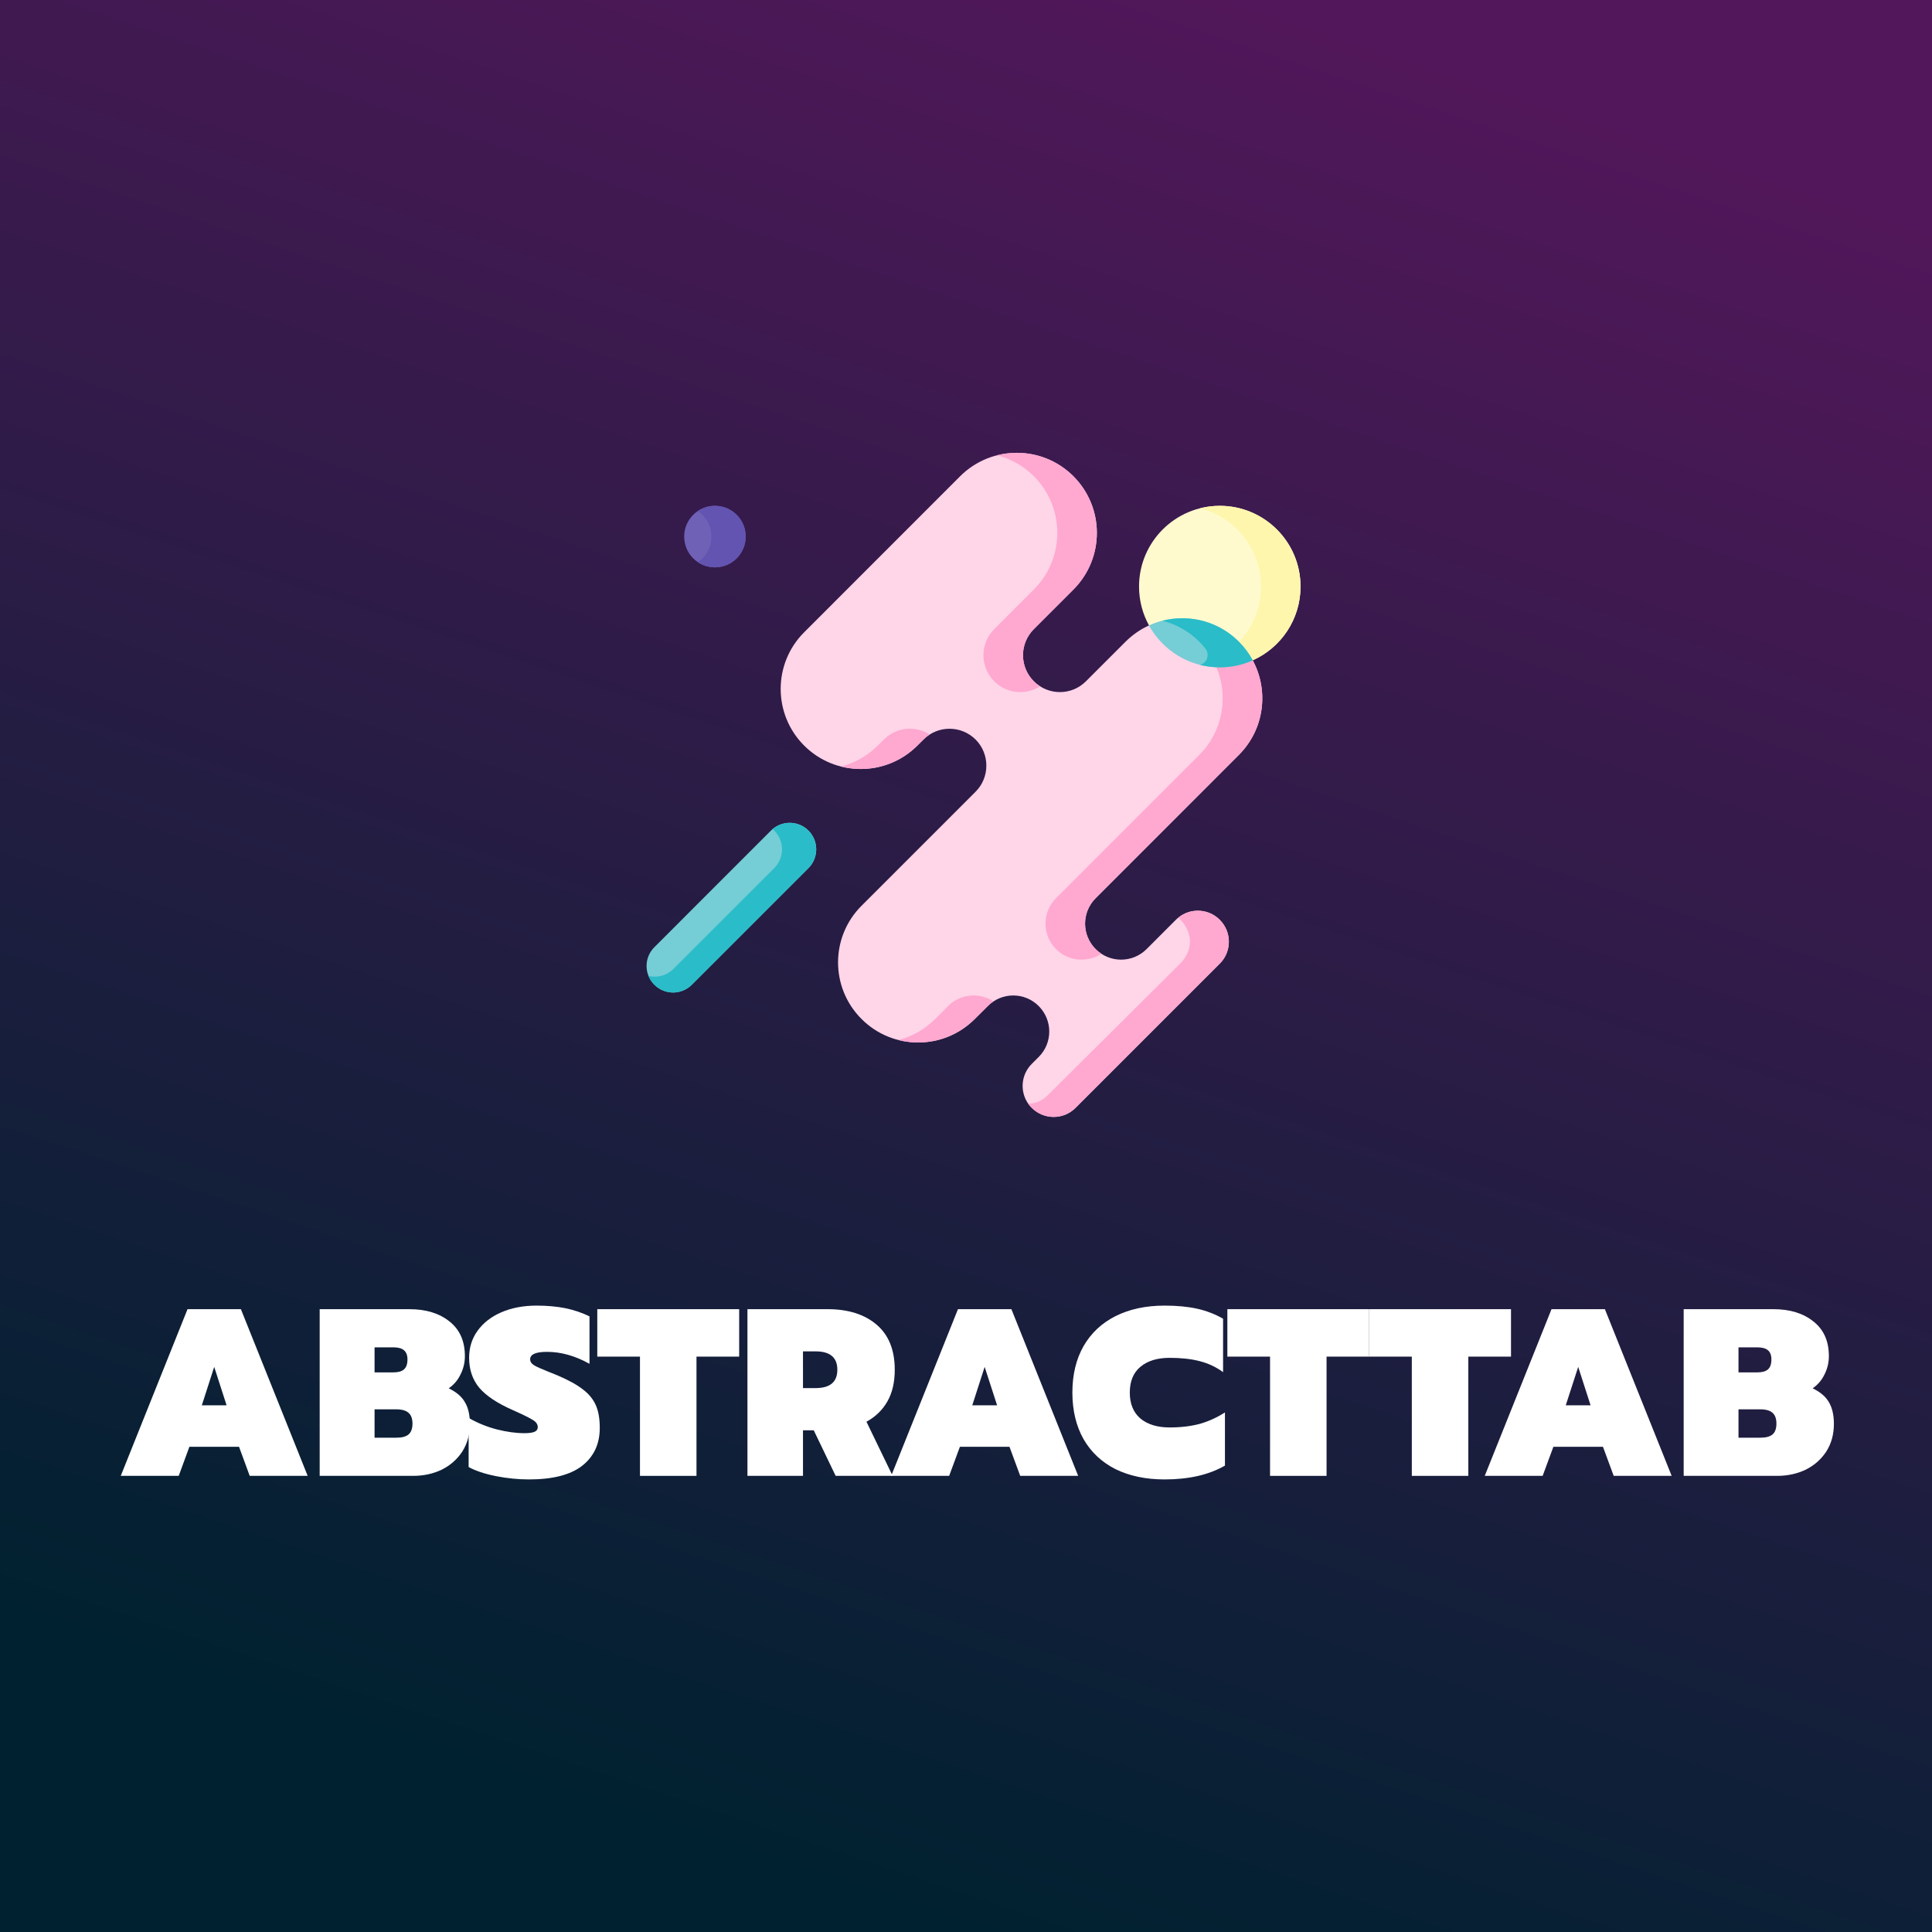 <svg width="32" height="32" viewBox="0 0 32 32" fill="none" xmlns="http://www.w3.org/2000/svg">
<rect x="0" y="0" width="32" height="32" fill="#808080" stroke="none"/>
<rect width="32" height="32" fill="url(#paint0_linear_2079_2033)"/>
<path d="M3.106 21.684H3.99L5.096 24.445H4.136L3.959 23.963H3.137L2.96 24.445H2L3.106 21.684ZM3.753 23.276L3.548 22.64L3.343 23.276H3.753Z" fill="white"/>
<path d="M5.295 21.684H6.78C7.057 21.684 7.279 21.753 7.448 21.89C7.616 22.024 7.7 22.215 7.7 22.462C7.7 22.567 7.677 22.668 7.629 22.762C7.585 22.857 7.519 22.935 7.432 22.995C7.558 23.056 7.648 23.132 7.7 23.224C7.756 23.317 7.783 23.436 7.783 23.584C7.783 23.758 7.741 23.91 7.657 24.042C7.573 24.171 7.459 24.271 7.317 24.342C7.175 24.41 7.017 24.445 6.843 24.445H5.295V21.684ZM6.512 22.731C6.593 22.731 6.653 22.715 6.689 22.683C6.729 22.649 6.749 22.594 6.749 22.517C6.749 22.446 6.729 22.395 6.689 22.363C6.653 22.332 6.593 22.316 6.512 22.316H6.204V22.731H6.512ZM6.563 23.813C6.658 23.813 6.726 23.794 6.768 23.758C6.81 23.721 6.832 23.661 6.832 23.58C6.832 23.498 6.81 23.439 6.768 23.402C6.726 23.363 6.658 23.343 6.563 23.343H6.204V23.813H6.563Z" fill="white"/>
<path d="M8.761 24.504C8.579 24.504 8.396 24.485 8.212 24.449C8.028 24.412 7.878 24.362 7.762 24.299V23.485C7.909 23.569 8.064 23.633 8.228 23.675C8.394 23.717 8.546 23.738 8.686 23.738C8.765 23.738 8.821 23.73 8.856 23.714C8.89 23.698 8.907 23.673 8.907 23.639C8.907 23.592 8.881 23.552 8.828 23.521C8.775 23.486 8.663 23.431 8.492 23.355C8.24 23.244 8.055 23.122 7.939 22.987C7.826 22.851 7.77 22.685 7.77 22.49C7.77 22.321 7.816 22.173 7.908 22.044C8.003 21.912 8.134 21.809 8.303 21.736C8.474 21.662 8.669 21.625 8.887 21.625C9.066 21.625 9.226 21.64 9.365 21.668C9.505 21.697 9.638 21.742 9.764 21.803V22.589C9.527 22.457 9.293 22.391 9.061 22.391C8.874 22.391 8.781 22.432 8.781 22.514C8.781 22.553 8.802 22.586 8.844 22.612C8.889 22.639 8.967 22.674 9.081 22.719L9.227 22.778C9.414 22.857 9.557 22.936 9.657 23.015C9.757 23.091 9.828 23.18 9.871 23.28C9.913 23.377 9.934 23.501 9.934 23.651C9.934 23.917 9.836 24.126 9.641 24.279C9.447 24.429 9.153 24.504 8.761 24.504Z" fill="white"/>
<path d="M10.6 22.47H9.893V21.684H12.243V22.47H11.536V24.445H10.6V22.47Z" fill="white"/>
<path d="M12.38 21.684H13.707C14.049 21.684 14.32 21.77 14.52 21.941C14.72 22.112 14.82 22.361 14.82 22.687C14.82 22.893 14.78 23.068 14.698 23.212C14.616 23.355 14.501 23.467 14.351 23.548L14.785 24.445H13.841L13.478 23.69H13.3V24.445H12.38V21.684ZM13.509 22.991C13.749 22.991 13.869 22.89 13.869 22.687C13.869 22.485 13.749 22.383 13.509 22.383H13.3V22.991H13.509Z" fill="white"/>
<path d="M15.867 21.684H16.752L17.858 24.445H16.898L16.72 23.963H15.899L15.721 24.445H14.761L15.867 21.684ZM16.515 23.276L16.309 22.64L16.104 23.276H16.515Z" fill="white"/>
<path d="M19.29 24.504C18.979 24.504 18.708 24.447 18.477 24.334C18.247 24.218 18.071 24.052 17.947 23.837C17.824 23.618 17.762 23.361 17.762 23.066C17.762 22.769 17.824 22.512 17.947 22.296C18.071 22.081 18.247 21.915 18.477 21.799C18.708 21.683 18.979 21.625 19.29 21.625C19.493 21.625 19.672 21.642 19.827 21.676C19.983 21.711 20.126 21.766 20.258 21.842V22.727C20.144 22.643 20.015 22.582 19.871 22.545C19.728 22.508 19.562 22.49 19.373 22.49C19.168 22.49 19.006 22.54 18.887 22.64C18.771 22.737 18.713 22.88 18.713 23.066C18.713 23.253 18.773 23.397 18.891 23.497C19.01 23.594 19.17 23.643 19.373 23.643C19.557 23.643 19.723 23.623 19.871 23.584C20.018 23.542 20.157 23.479 20.289 23.394V24.275C20.023 24.428 19.69 24.504 19.29 24.504Z" fill="white"/>
<path d="M21.036 22.47H20.329V21.684H22.678V22.47H21.972V24.445H21.036V22.47Z" fill="white"/>
<path d="M23.384 22.47H22.677V21.684H25.027V22.47H24.32V24.445H23.384V22.47Z" fill="white"/>
<path d="M25.698 21.684H26.582L27.688 24.445H26.728L26.55 23.963H25.729L25.551 24.445H24.592L25.698 21.684ZM26.345 23.276L26.14 22.64L25.934 23.276H26.345Z" fill="white"/>
<path d="M27.887 21.684H29.372C29.648 21.684 29.871 21.753 30.039 21.89C30.208 22.024 30.292 22.215 30.292 22.462C30.292 22.567 30.268 22.668 30.221 22.762C30.176 22.857 30.11 22.935 30.023 22.995C30.15 23.056 30.239 23.132 30.292 23.224C30.347 23.317 30.375 23.436 30.375 23.584C30.375 23.758 30.333 23.91 30.249 24.042C30.164 24.171 30.051 24.271 29.909 24.342C29.767 24.41 29.609 24.445 29.435 24.445H27.887V21.684ZM29.103 22.731C29.185 22.731 29.244 22.715 29.281 22.683C29.321 22.649 29.34 22.594 29.34 22.517C29.34 22.446 29.321 22.395 29.281 22.363C29.244 22.332 29.185 22.316 29.103 22.316H28.795V22.731H29.103ZM29.155 23.813C29.25 23.813 29.318 23.794 29.36 23.758C29.402 23.721 29.423 23.661 29.423 23.58C29.423 23.498 29.402 23.439 29.36 23.402C29.318 23.363 29.25 23.343 29.155 23.343H28.795V23.813H29.155Z" fill="white"/>
<g clip-path="url(#clip0_2079_2033)">
<path d="M21.541 9.715C21.541 10.26 21.216 10.728 20.749 10.937L19.031 10.359C18.926 10.168 18.866 9.949 18.866 9.715C18.866 8.977 19.465 8.378 20.204 8.378C20.942 8.378 21.541 8.977 21.541 9.715Z" fill="#FFFACE"/>
<path d="M20.204 8.378C20.091 8.378 19.981 8.392 19.876 8.419C20.456 8.565 20.886 9.09 20.886 9.715C20.886 10.07 20.748 10.392 20.522 10.632L20.496 10.852L20.749 10.937C21.216 10.728 21.541 10.26 21.541 9.715C21.541 8.977 20.942 8.378 20.204 8.378Z" fill="#FEF6AD"/>
<path d="M18.147 14.877C18.031 14.993 17.972 15.146 17.972 15.299C17.972 15.451 18.031 15.604 18.147 15.72C18.38 15.953 18.758 15.953 18.991 15.72L19.476 15.235C19.49 15.221 19.504 15.208 19.519 15.197C19.612 15.122 19.726 15.084 19.84 15.084C19.971 15.084 20.103 15.134 20.203 15.235C20.404 15.435 20.404 15.761 20.203 15.961L17.815 18.349C17.715 18.45 17.583 18.5 17.452 18.5C17.32 18.5 17.189 18.45 17.088 18.349C17.067 18.328 17.048 18.305 17.031 18.282C16.89 18.081 16.909 17.802 17.088 17.623L17.204 17.507C17.321 17.39 17.379 17.238 17.379 17.085C17.379 16.932 17.32 16.78 17.204 16.663C16.971 16.43 16.594 16.43 16.361 16.663L16.145 16.878C15.886 17.137 15.547 17.267 15.207 17.267C14.868 17.267 14.528 17.137 14.27 16.878C13.751 16.36 13.751 15.52 14.27 15.002L16.159 13.113C16.278 12.994 16.337 12.838 16.337 12.681C16.337 12.525 16.278 12.368 16.159 12.249C15.92 12.011 15.533 12.011 15.295 12.249L15.195 12.349C14.936 12.608 14.597 12.737 14.257 12.737C13.918 12.737 13.578 12.608 13.319 12.349C12.801 11.831 12.801 10.991 13.319 10.473L15.903 7.888C16.421 7.371 17.261 7.371 17.779 7.888V7.889C18.297 8.407 18.297 9.246 17.779 9.765L17.123 10.421C17.004 10.54 16.944 10.696 16.944 10.853C16.944 11.009 17.004 11.165 17.123 11.284C17.362 11.523 17.749 11.523 17.987 11.284L18.643 10.628C18.759 10.513 18.89 10.423 19.031 10.359L20.749 10.937C21.02 11.439 20.944 12.08 20.519 12.504L18.147 14.877Z" fill="#FFD5E8"/>
<path d="M17.124 7.888V7.888C17.642 8.406 17.642 9.246 17.124 9.764L16.468 10.42C16.229 10.659 16.229 11.046 16.468 11.284C16.674 11.491 16.991 11.518 17.227 11.368C17.191 11.344 17.155 11.316 17.123 11.284C17.004 11.165 16.944 11.009 16.944 10.852C16.944 10.696 17.004 10.54 17.123 10.42L17.779 9.764C18.297 9.246 18.297 8.406 17.779 7.888V7.888C17.436 7.545 16.952 7.43 16.514 7.541C16.737 7.598 16.949 7.713 17.124 7.888Z" fill="#FFA8D0"/>
<path d="M14.639 12.249L14.54 12.348C14.365 12.523 14.153 12.639 13.93 12.696C14.037 12.723 14.147 12.737 14.257 12.737C14.597 12.737 14.936 12.607 15.195 12.348L15.295 12.249C15.327 12.217 15.362 12.189 15.399 12.166C15.163 12.015 14.845 12.043 14.639 12.249Z" fill="#FFA8D0"/>
<path d="M20.749 10.937L20.361 10.806L20.148 11.051C20.351 11.534 20.257 12.111 19.864 12.504L17.491 14.877C17.259 15.11 17.259 15.487 17.491 15.72C17.695 15.924 18.01 15.949 18.241 15.797C18.208 15.775 18.176 15.749 18.147 15.72C18.031 15.604 17.972 15.451 17.972 15.298C17.972 15.146 18.031 14.993 18.147 14.877L20.519 12.504C20.944 12.08 21.02 11.439 20.749 10.937Z" fill="#FFA8D0"/>
<path d="M20.203 15.961L17.815 18.349C17.715 18.45 17.583 18.5 17.452 18.5C17.32 18.5 17.189 18.45 17.088 18.349C17.067 18.328 17.048 18.305 17.031 18.281C17.147 18.279 17.261 18.234 17.348 18.147L19.547 15.961C19.73 15.778 19.805 15.476 19.519 15.197C19.612 15.122 19.726 15.084 19.84 15.084C19.971 15.084 20.103 15.134 20.203 15.235C20.404 15.435 20.404 15.76 20.203 15.961Z" fill="#FFA8D0"/>
<path d="M16.455 16.586C16.223 16.434 15.909 16.459 15.705 16.663L15.49 16.878C15.315 17.053 15.103 17.169 14.88 17.226C14.987 17.253 15.097 17.267 15.207 17.267C15.547 17.267 15.886 17.137 16.145 16.878L16.361 16.663C16.39 16.634 16.421 16.608 16.455 16.586Z" fill="#FFA8D0"/>
<path d="M10.838 16.31C10.666 16.139 10.666 15.86 10.838 15.689L12.769 13.757C12.941 13.585 13.219 13.585 13.391 13.757C13.562 13.929 13.562 14.207 13.391 14.379L11.459 16.31C11.287 16.482 11.009 16.482 10.838 16.31Z" fill="#75CDD5"/>
<path d="M13.391 13.757C13.228 13.595 12.969 13.587 12.797 13.733C12.806 13.741 12.815 13.749 12.824 13.757C12.996 13.929 12.996 14.207 12.824 14.379L11.154 16.049C11.042 16.161 10.885 16.199 10.741 16.165C10.762 16.218 10.794 16.267 10.838 16.311C11.009 16.482 11.287 16.482 11.459 16.311L13.391 14.379C13.562 14.207 13.562 13.929 13.391 13.757Z" fill="#2ABCC8"/>
<path d="M20.749 10.937C20.583 11.011 20.398 11.053 20.204 11.053C19.698 11.053 19.259 10.773 19.031 10.359C19.205 10.279 19.393 10.24 19.581 10.24C19.921 10.24 20.26 10.369 20.519 10.628C20.613 10.722 20.69 10.826 20.749 10.937Z" fill="#75CDD5"/>
<path d="M20.519 10.628C20.26 10.369 19.921 10.24 19.581 10.24C19.471 10.24 19.361 10.254 19.254 10.281C19.477 10.338 19.689 10.453 19.864 10.628C19.901 10.665 19.934 10.703 19.966 10.743C20.041 10.838 19.995 10.982 19.878 11.011L19.875 11.012C19.98 11.039 20.09 11.053 20.204 11.053C20.398 11.053 20.583 11.011 20.749 10.937C20.69 10.826 20.613 10.722 20.519 10.628Z" fill="#2ABCC8"/>
<path d="M11.841 9.397C12.123 9.397 12.351 9.169 12.351 8.887C12.351 8.606 12.123 8.378 11.841 8.378C11.56 8.378 11.332 8.606 11.332 8.887C11.332 9.169 11.56 9.397 11.841 9.397Z" fill="#6E61B6"/>
<path d="M11.841 8.378C11.736 8.378 11.639 8.41 11.558 8.464C11.694 8.555 11.784 8.711 11.784 8.887C11.784 9.064 11.694 9.219 11.558 9.311C11.639 9.365 11.736 9.397 11.841 9.397C12.123 9.397 12.351 9.169 12.351 8.887C12.351 8.606 12.123 8.378 11.841 8.378Z" fill="#6354B1"/>
</g>
<defs>
<linearGradient id="paint0_linear_2079_2033" x1="26.125" y1="1.562" x2="16" y2="32" gradientUnits="userSpaceOnUse">
<stop stop-color="#52175A"/>
<stop offset="1" stop-color="#002130"/>
</linearGradient>
<clipPath id="clip0_2079_2033">
<rect width="11" height="11" fill="white" transform="translate(10.625 7.5)"/>
</clipPath>
</defs>
</svg>
